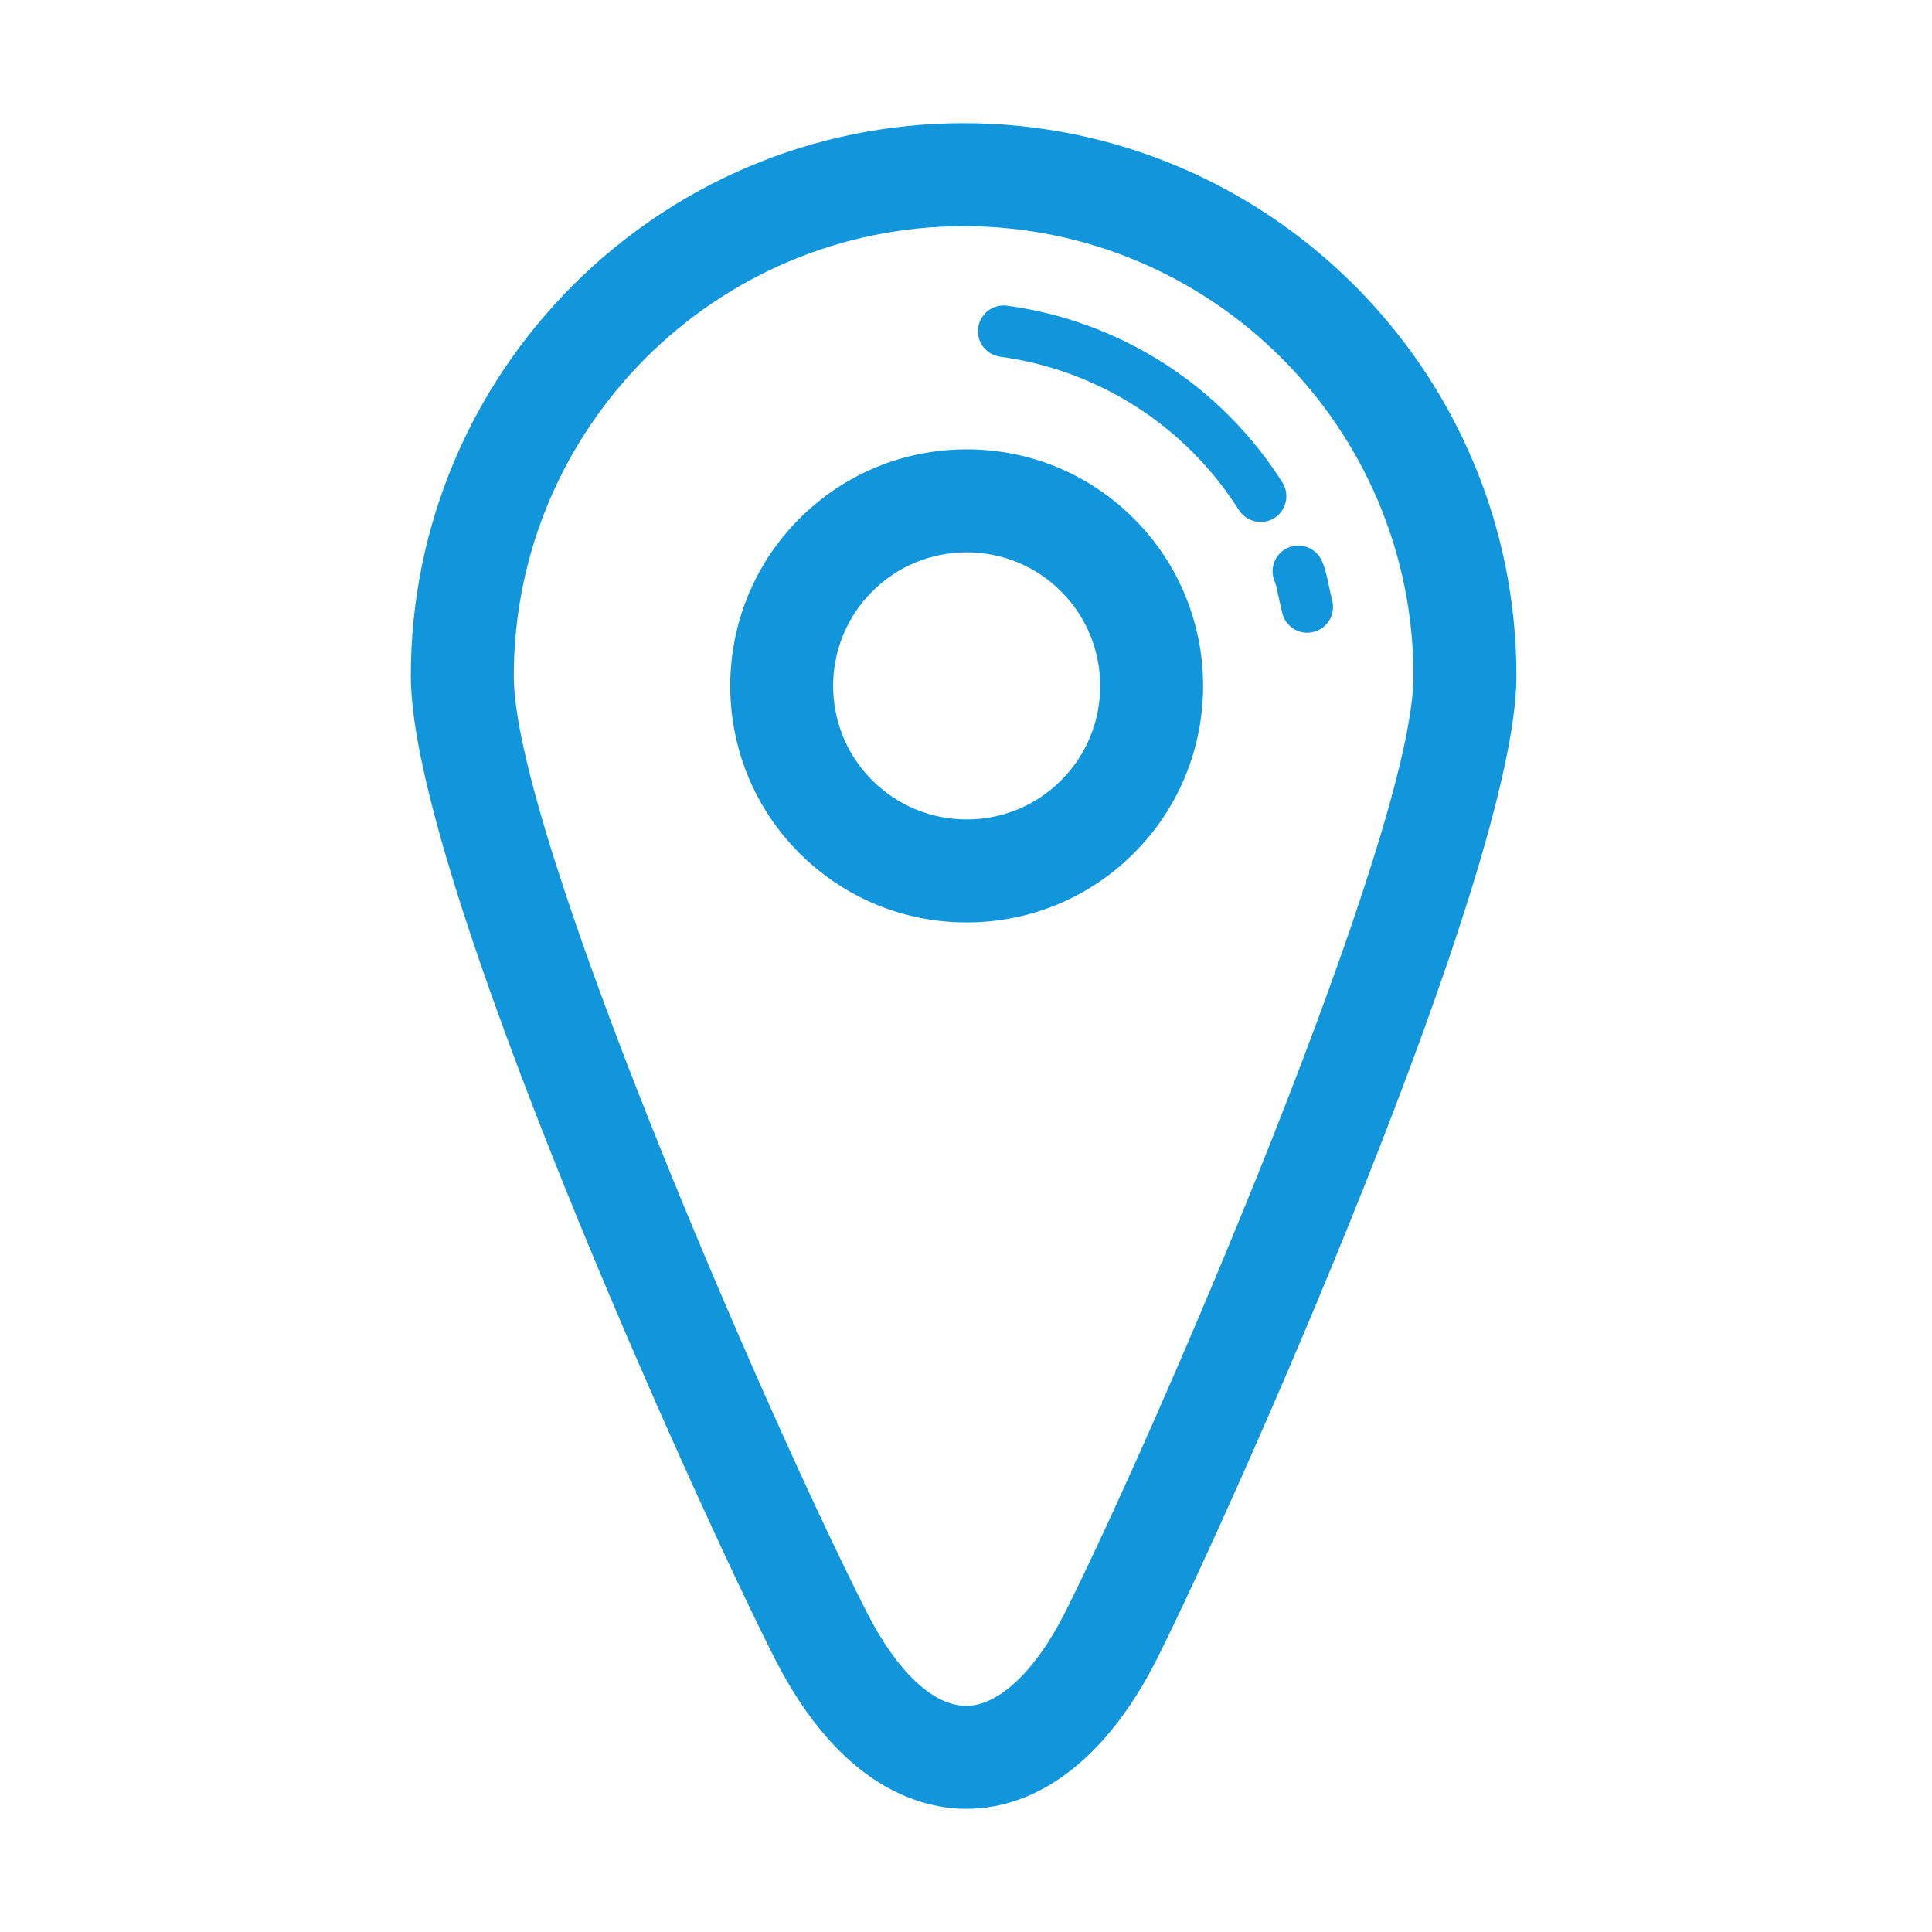 <?xml version="1.0" standalone="no"?><!DOCTYPE svg PUBLIC "-//W3C//DTD SVG 1.1//EN" "http://www.w3.org/Graphics/SVG/1.1/DTD/svg11.dtd"><svg t="1675910751832" class="icon" viewBox="0 0 1024 1024" version="1.1" xmlns="http://www.w3.org/2000/svg" p-id="2816" width="100" height="100" xmlns:xlink="http://www.w3.org/1999/xlink"><path d="M512.375 488.902c-33.488 0-64.988-13.045-88.681-36.724-48.877-48.877-48.877-128.403 0-177.281 23.679-23.679 55.181-36.725 88.666-36.725l0 0c33.501 0 64.988 13.046 88.654 36.725 48.878 48.877 48.878 128.403 0 177.281C577.349 475.857 545.863 488.902 512.375 488.902zM512.361 292.754c-18.909 0-36.685 7.356-50.077 20.734-27.597 27.597-27.597 72.503 0 100.1 13.392 13.365 31.168 20.734 50.09 20.734 18.91 0 36.686-7.369 50.05-20.734 27.598-27.597 27.598-72.503 0-100.1C549.046 300.109 531.27 292.754 512.361 292.754z" fill="#1296db" p-id="2817"></path><path d="M692.867 335.341c-6.183 0-11.78-4.224-13.271-10.513-1.027-4.344-1.707-7.503-2.227-9.94-0.892-4.184-1.132-5.224-1.771-6.689-2.971-6.929 0.227-14.951 7.142-17.935 6.889-2.905 14.952 0.213 17.935 7.142 1.706 3.97 2.332 6.903 3.372 11.753 0.506 2.306 1.145 5.29 2.118 9.407 1.732 7.329-2.812 14.684-10.153 16.417C694.959 335.221 693.906 335.341 692.867 335.341z" fill="#1296db" p-id="2818"></path><path d="M668.175 276.656c-4.517 0-8.942-2.239-11.54-6.33-28.249-44.533-74.355-74.156-126.51-81.258-7.476-1.026-12.699-7.902-11.687-15.364 1.026-7.475 7.862-12.673 15.365-11.686 60.15 8.208 113.319 42.349 145.885 93.678 4.038 6.37 2.147 14.804-4.21 18.842C673.199 275.976 670.679 276.656 668.175 276.656z" fill="#1296db" p-id="2819"></path><path d="M512.081 958.71c-22.798 0-66.306-10.369-101.539-79.82-40.829-80.459-192.805-415.186-192.805-520.603 0-161.557 131.442-292.998 293.011-292.998 161.558 0 292.998 131.441 292.998 292.998 0 104.244-151.576 443.263-190.299 520.498C587.596 930.326 551.605 958.71 512.081 958.71zM510.749 119.87c-131.468 0-238.43 106.95-238.43 238.417 0 82.83 132.653 389.003 186.902 495.898 16.097 31.741 35.365 49.945 52.861 49.945 17.285 0 36.939-18.629 52.569-49.81 47.425-94.558 184.515-411.948 184.515-496.031C749.166 226.82 642.217 119.87 510.749 119.87z" fill="#1296db" p-id="2820"></path></svg>